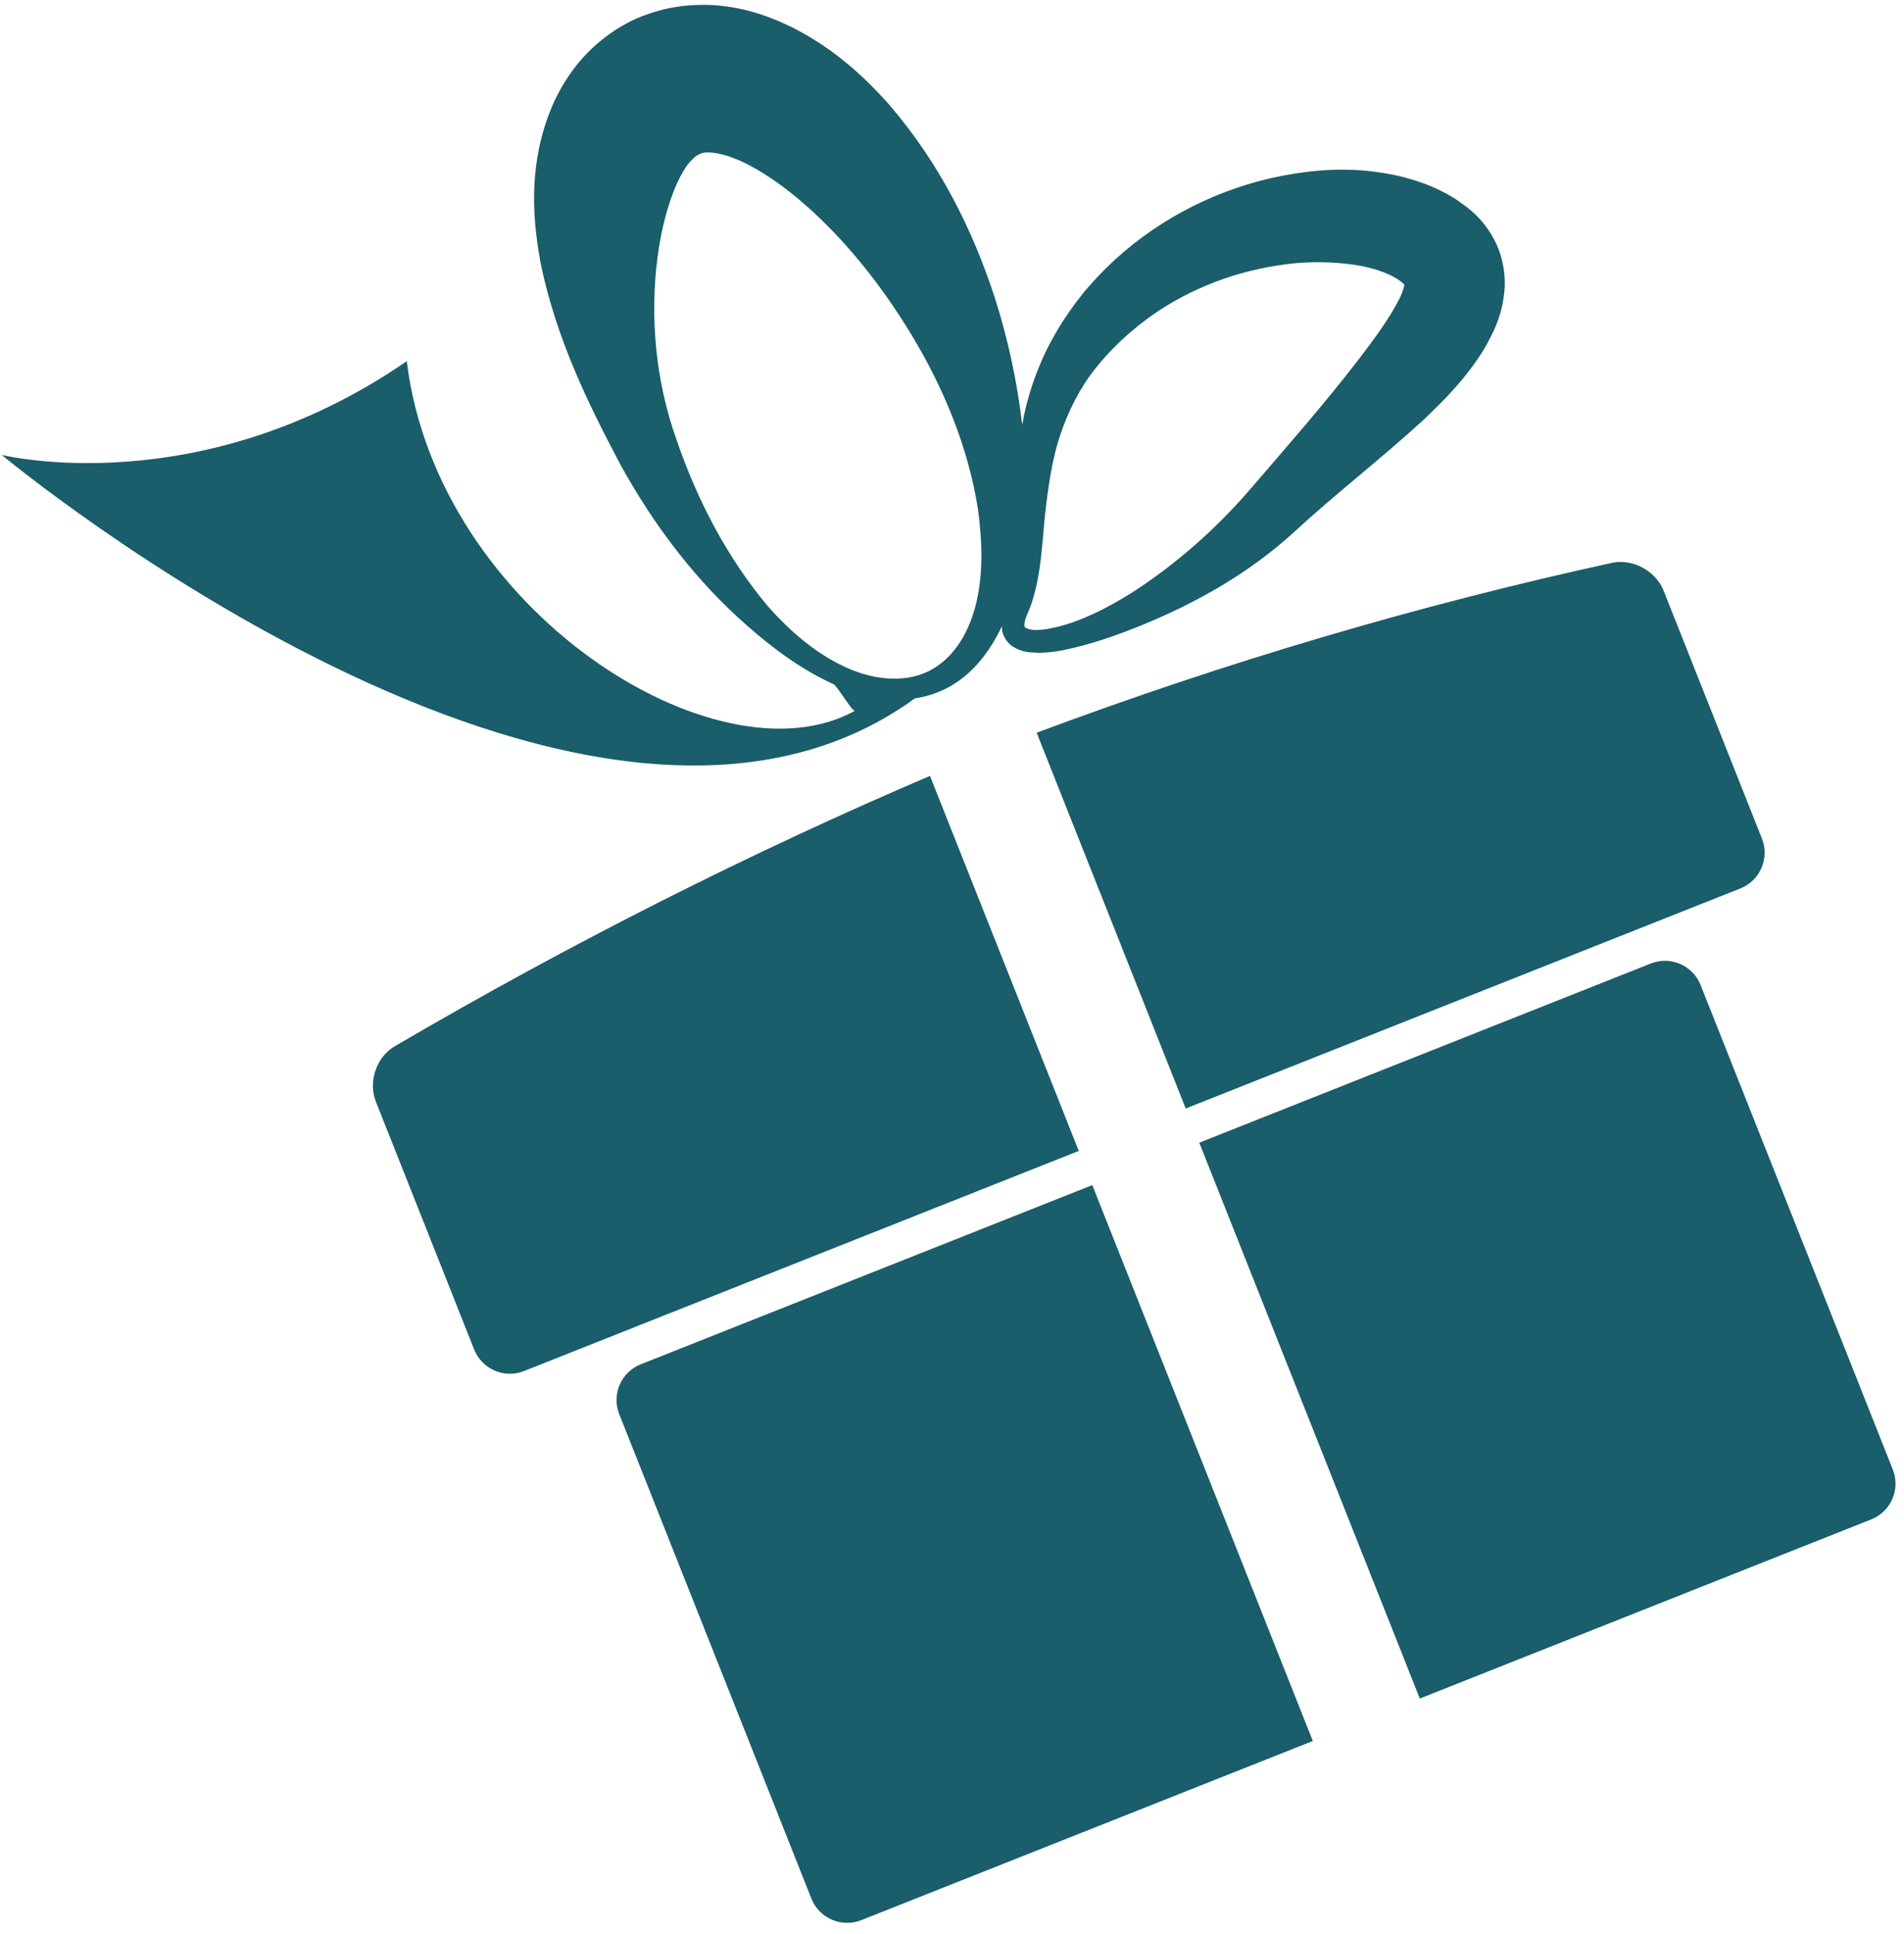 <?xml version="1.0" encoding="UTF-8"?> <svg xmlns="http://www.w3.org/2000/svg" width="129" height="131" viewBox="0 0 129 131" fill="none"><path d="M112.711 40.009L119.374 56.803C119.904 58.139 119.251 59.654 117.915 60.184L80.335 75.091L70.236 49.635C83.082 44.837 96.072 41 109.207 38.129C110.61 37.823 112.18 38.668 112.711 40.009Z" fill="#1A5D6B"></path><path d="M115.221 66.731L128.241 99.547C128.771 100.881 128.12 102.396 126.782 102.926L96.194 115.062L81.253 77.407L111.842 65.27C113.178 64.74 114.69 65.394 115.221 66.731Z" fill="#1A5D6B"></path><path d="M43.415 92.419L74.005 80.281L88.946 117.938L58.354 130.074C57.02 130.604 55.505 129.95 54.974 128.614L41.955 95.798C41.426 94.462 42.079 92.949 43.415 92.419Z" fill="#1A5D6B"></path><path d="M26.742 70.877C38.699 63.881 50.789 57.786 63.008 52.56L73.088 77.966L35.506 92.876C34.17 93.408 32.657 92.753 32.125 91.416L25.464 74.622C24.931 73.283 25.501 71.602 26.742 70.877Z" fill="#1A5D6B"></path><path d="M47.527 10.388C47.558 10.374 47.579 10.368 47.588 10.361C47.59 10.364 47.595 10.361 47.598 10.363C47.592 10.368 47.573 10.376 47.555 10.383C47.527 10.391 47.536 10.386 47.527 10.388Z" fill="#1A5D6B"></path><path d="M0.112 30.814C0.112 30.814 39.547 63.626 61.991 47.306C62.524 47.229 63.051 47.096 63.571 46.881C65.613 46.07 67.001 44.296 67.879 42.418C67.882 42.516 67.875 42.606 67.897 42.711C67.963 43.11 68.237 43.536 68.572 43.765C69.255 44.225 69.861 44.197 70.404 44.221C70.954 44.221 71.462 44.15 71.964 44.059C73.947 43.657 75.787 42.999 77.601 42.251C81.222 40.742 84.704 38.772 87.709 36.012C90.468 33.467 93.454 31.175 96.389 28.495C97.84 27.113 99.288 25.694 100.562 23.627C101.156 22.573 101.834 21.328 101.945 19.47C101.991 18.555 101.822 17.483 101.39 16.547C100.95 15.596 100.37 14.874 99.686 14.283L99.412 14.056L98.882 13.666C98.501 13.388 98.261 13.278 97.935 13.083C97.335 12.771 96.73 12.503 96.135 12.311C94.942 11.906 93.776 11.691 92.637 11.577C90.353 11.349 88.159 11.613 86.057 12.079C81.863 13.056 78.007 15.162 74.996 18.107C74.63 18.484 74.253 18.851 73.915 19.248L73.654 19.541L73.49 19.724L73.383 19.864L72.945 20.425C72.279 21.306 71.72 22.177 71.222 23.102C70.259 24.893 69.596 26.831 69.257 28.771C68.914 25.858 68.296 22.965 67.392 20.14C65.891 15.554 63.676 11.094 60.282 7.133C58.549 5.178 56.53 3.326 53.802 1.917C52.424 1.237 50.879 0.627 49.039 0.415C48.135 0.294 47.142 0.306 46.154 0.418C45.652 0.495 45.18 0.56 44.516 0.76C44.205 0.849 43.865 0.961 43.803 0.989L43.605 1.062L43.505 1.097L43.175 1.228C41.258 2.08 39.647 3.505 38.617 5.022C37.55 6.548 36.978 8.113 36.617 9.608C35.917 12.604 36.171 15.34 36.639 17.883C37.695 22.949 39.845 27.343 42.021 31.447L42.029 31.471C44.305 35.59 47.161 39.375 50.675 42.432C52.419 43.963 54.307 45.361 56.458 46.342C56.743 46.471 57.61 48.042 57.911 48.156C48.594 53.296 29.602 41.345 27.561 24.466C13.495 34.159 0.112 30.814 0.112 30.814ZM69.447 42.039C69.493 41.79 69.794 41.218 69.931 40.744C70.557 38.759 70.599 36.804 70.797 34.935C71.002 33.069 71.253 31.255 71.797 29.568C72.356 27.891 73.13 26.335 74.189 24.993C74.716 24.321 75.308 23.688 75.886 23.139L76.412 22.657L76.544 22.539C76.518 22.573 76.608 22.488 76.633 22.47L76.879 22.265C77.199 21.986 77.55 21.738 77.885 21.48C80.638 19.498 83.887 18.313 87.132 17.901C88.75 17.688 90.382 17.731 91.862 17.953C93.287 18.176 94.567 18.678 95.154 19.286C95.118 19.484 95.001 19.901 94.754 20.346C94.135 21.566 93.075 23.022 91.98 24.438C89.765 27.317 87.226 30.21 84.727 33.116C82.437 35.777 79.668 38.252 76.568 40.224C75.013 41.186 73.346 42.045 71.624 42.472C71.202 42.572 70.772 42.653 70.373 42.672C69.983 42.705 69.584 42.608 69.479 42.513C69.406 42.475 69.372 42.404 69.447 42.039ZM62.935 45.459C61.167 46.338 58.938 46.016 57.046 45.082C55.127 44.153 53.465 42.694 52.032 41.076C49.236 37.744 47.217 33.828 45.828 29.772L45.841 29.799C44.375 25.719 44.04 21.343 44.547 17.446C44.79 15.522 45.284 13.708 45.876 12.4C46.177 11.756 46.495 11.229 46.763 10.944C47.035 10.642 47.181 10.564 47.307 10.483L47.468 10.416C47.498 10.403 47.509 10.397 47.527 10.389C47.487 10.397 47.518 10.387 47.558 10.369C47.568 10.369 47.577 10.366 47.588 10.363C47.593 10.364 47.597 10.364 47.597 10.364C47.708 10.344 47.836 10.311 48.028 10.33C48.425 10.33 49.035 10.453 49.689 10.707C51.029 11.209 52.562 12.211 54.006 13.407C56.921 15.833 59.579 19.081 61.746 22.664C63.916 26.254 65.587 30.257 66.254 34.453C66.536 36.538 66.63 38.686 66.176 40.695C65.734 42.689 64.698 44.572 62.935 45.459Z" fill="#1A5D6B"></path></svg> 